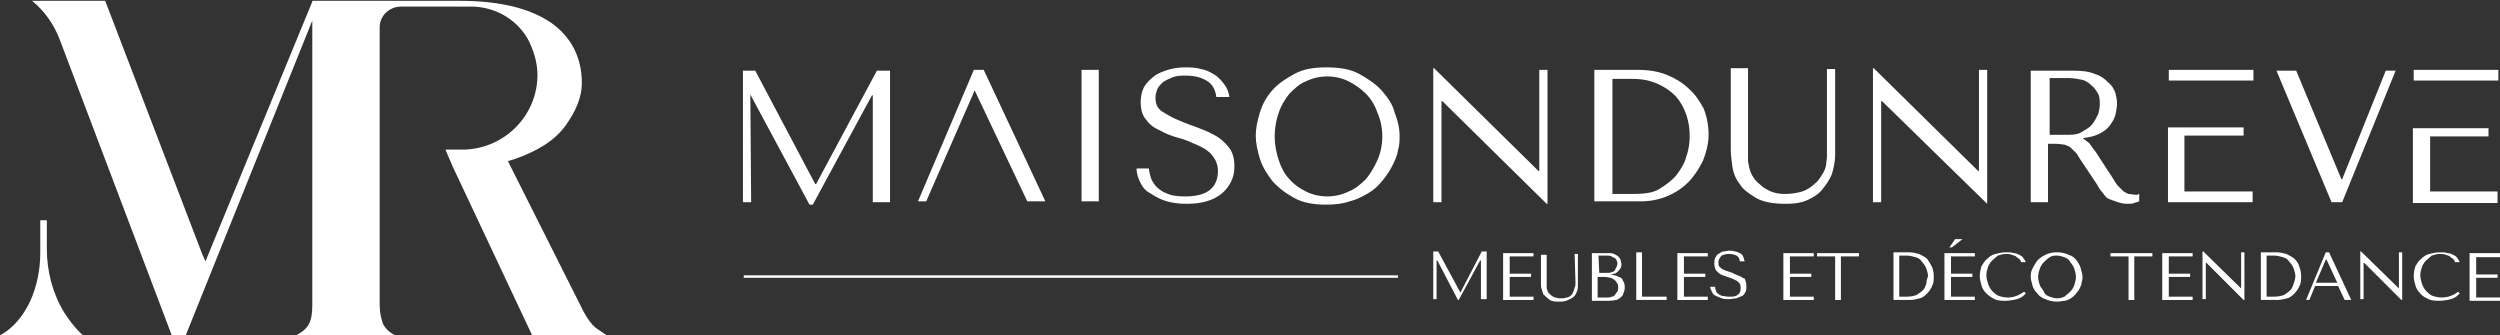 <?xml version="1.0" encoding="utf-8"?>
<!-- Generator: Adobe Illustrator 18.0.0, SVG Export Plug-In . SVG Version: 6.00 Build 0)  -->
<!DOCTYPE svg PUBLIC "-//W3C//DTD SVG 1.1//EN" "http://www.w3.org/Graphics/SVG/1.1/DTD/svg11.dtd">
<svg version="1.1" id="Guides" xmlns="http://www.w3.org/2000/svg" xmlns:xlink="http://www.w3.org/1999/xlink" x="0px" y="0px"
	 viewBox="153.9 375.6 304.2 40.8" enable-background="new 153.9 375.6 304.2 40.8" xml:space="preserve">
<rect x="153.9" y="375.6" width="304.2" height="40.8" fill="#333333" stroke="none"/>
<g>
	<path fill="#fff" d="M245.2,387.1L245.2,387.1l7.2,13.4h0.4l7.2-13.3h0.1v13h2.1v-16h-1.6l-7.4,13.8h-0.1l-7.3-13.8h-1.5v16h1L245.2,387.1
		L245.2,387.1z M287.6,384.1h-2.1v16h2.1V384.1z M301,398.8c-0.7,0.5-1.7,0.7-2.9,0.7c-1,0-1.7-0.1-2.3-0.4c-0.6-0.2-1-0.6-1.3-0.9
		c-0.3-0.4-0.5-0.7-0.6-1.1s-0.2-0.7-0.2-1h-1.5c0,0.7,0.2,1.2,0.5,1.8c0.3,0.6,0.7,1,1.3,1.3c0.6,0.4,1.2,0.7,1.9,0.9
		c0.7,0.2,1.5,0.3,2.4,0.3c0.9,0,1.7-0.1,2.4-0.3c0.7-0.2,1.3-0.5,1.8-0.9c0.5-0.4,0.9-0.9,1.2-1.5c0.3-0.6,0.4-1.2,0.4-1.9
		c0-0.9-0.2-1.7-0.7-2.3c-0.5-0.6-1-1.1-1.8-1.5c-0.7-0.4-1.5-0.7-2.3-1c-0.9-0.3-1.6-0.6-2.3-0.9c-0.7-0.3-1.3-0.7-1.8-1
		c-0.5-0.4-0.7-0.9-0.7-1.6c0-0.4,0.1-0.7,0.2-1s0.4-0.6,0.7-0.9c0.3-0.2,0.7-0.4,1.2-0.6s1-0.2,1.6-0.2c1,0,1.8,0.2,2.5,0.6
		c0.7,0.4,1.1,1.1,1.2,2h1.6c-0.1-0.6-0.3-1.1-0.6-1.5s-0.7-0.9-1.2-1.2s-1-0.6-1.7-0.7c-0.6-0.2-1.3-0.2-2-0.2
		c-0.7,0-1.3,0.1-2,0.3c-0.6,0.2-1.2,0.4-1.7,0.8c-0.5,0.4-0.9,0.8-1.2,1.3c-0.3,0.6-0.4,1.2-0.4,1.8c0,0.9,0.2,1.7,0.7,2.2
		c0.4,0.6,1,1,1.7,1.3c0.7,0.4,1.5,0.7,2.3,0.9c0.8,0.2,1.6,0.6,2.3,0.9c0.7,0.3,1.3,0.7,1.7,1.2s0.7,1.1,0.7,1.9
		C302.1,397.5,301.7,398.3,301,398.8z M322.1,386.7c-0.7-0.8-1.7-1.5-2.8-2.1c-1.1-0.6-2.4-0.8-4-0.8s-2.8,0.2-3.9,0.8
		c-1.1,0.6-2,1.2-2.7,2c-0.7,0.8-1.2,1.7-1.5,2.7c-0.3,1-0.5,1.9-0.5,2.8c0,0.9,0.2,1.8,0.5,2.8s0.9,1.9,1.5,2.7
		c0.7,0.8,1.6,1.5,2.7,2.1c1.1,0.6,2.4,0.8,3.9,0.8c1,0,2-0.1,2.8-0.4c0.9-0.2,1.6-0.6,2.3-1c0.7-0.4,1.2-0.9,1.7-1.5
		c0.5-0.6,0.9-1.2,1.2-1.8s0.6-1.2,0.7-1.9c0.2-0.6,0.2-1.2,0.2-1.8c0-0.9-0.2-1.8-0.6-2.8C323.4,388.4,322.8,387.5,322.1,386.7z
		 M321.5,395.1c-0.4,0.9-0.9,1.7-1.4,2.3c-0.6,0.6-1.3,1.2-2.1,1.5c-0.8,0.4-1.7,0.6-2.6,0.6s-1.8-0.2-2.6-0.6
		c-0.8-0.4-1.5-0.9-2-1.5c-0.6-0.6-1-1.4-1.3-2.3s-0.5-1.9-0.5-2.9c0-1,0.2-2.1,0.5-2.9c0.3-0.9,0.8-1.7,1.3-2.3
		c0.6-0.6,1.2-1.2,2-1.5c0.8-0.4,1.7-0.6,2.6-0.6s1.8,0.2,2.6,0.6c0.8,0.4,1.5,0.9,2.1,1.5c0.6,0.6,1.1,1.4,1.4,2.3
		c0.4,0.9,0.6,1.9,0.6,2.9S321.9,394.2,321.5,395.1z M329.3,387.9h0.1l12.7,12.5h0.1v-16.3h-1v12.3h-0.1l-12.7-12.5h-0.1v16.3h1
		V387.9z M359.4,386.4c-0.7-0.7-1.7-1.3-2.7-1.7c-1-0.4-2.2-0.6-3.5-0.6h-5.3v16h5.6c1.2,0,2.2-0.2,3.2-0.6c1-0.4,1.9-1,2.6-1.7
		c0.7-0.7,1.3-1.6,1.8-2.6c0.4-1,0.7-2.1,0.7-3.2c0-1.1-0.2-2.2-0.6-3.2C360.7,387.9,360.2,387.1,359.4,386.4z M359.1,394.6
		c-0.2,0.9-0.7,1.6-1.2,2.3c-0.6,0.7-1.3,1.2-2.1,1.7s-2,0.6-3.2,0.6h-2.5v-14h2.5c1.1,0,2.1,0.2,3,0.6c0.9,0.4,1.6,0.9,2.2,1.5
		c0.6,0.7,1,1.4,1.3,2.3s0.4,1.7,0.4,2.6C359.5,392.9,359.4,393.8,359.1,394.6z M373.7,400c0.7-0.3,1.4-0.7,1.9-1.3
		c0.5-0.6,0.9-1.2,1.2-1.9c0.2-0.7,0.4-1.5,0.4-2.3v-10.5h-1v9.7c0,0.4,0,0.7,0,1s-0.1,0.7-0.1,1c-0.1,0.4-0.2,0.7-0.4,1
		c-0.2,0.3-0.4,0.7-0.7,1c-0.6,0.6-1.2,1-1.8,1.2c-0.7,0.2-1.4,0.3-2.1,0.3c-0.7,0-1.2-0.1-1.7-0.3c-0.5-0.2-1-0.5-1.4-0.9
		c-0.4-0.3-0.6-0.6-0.8-0.9c-0.2-0.3-0.3-0.6-0.4-0.9c-0.1-0.3-0.1-0.6-0.2-0.9c0-0.3,0-0.6,0-0.9v-10.5h-2.1v9.9
		c0,0.6,0.1,1.3,0.2,2.1c0.1,0.7,0.4,1.5,0.9,2.1c0.4,0.7,1.2,1.2,2,1.7c0.9,0.5,2.1,0.7,3.7,0.7C372.1,400.4,373,400.3,373.7,400z
		 M395.7,400.4v-16.3h-1v12.3h-0.1l-12.7-12.5h-0.1v16.3h1v-12.3h0.1L395.7,400.4L395.7,400.4z M411.6,400.2
		c0.3,0.1,0.7,0.2,1.2,0.2c0.3,0,0.6,0,0.8-0.1c0.2-0.1,0.4-0.1,0.6-0.2v-0.9c-0.1,0-0.1,0-0.2,0.1c-0.1,0-0.2,0-0.2,0
		c-0.3,0-0.6-0.1-0.9-0.1c-0.2-0.1-0.5-0.2-0.7-0.4c-0.2-0.2-0.4-0.4-0.6-0.6c-0.2-0.2-0.4-0.6-0.6-0.9c-0.6-0.9-1.1-1.7-1.5-2.3
		c-0.4-0.6-0.6-1-0.9-1.3c-0.2-0.3-0.4-0.6-0.5-0.7s-0.3-0.2-0.5-0.4l-0.2-0.1v-0.1c0.7-0.1,1.3-0.2,1.9-0.5c0.6-0.3,1-0.6,1.3-1
		s0.6-0.9,0.7-1.3c0.1-0.5,0.2-1,0.2-1.4s-0.1-0.9-0.2-1.3c-0.2-0.5-0.4-0.9-0.9-1.3c-0.4-0.4-0.9-0.8-1.6-1
		c-0.7-0.3-1.5-0.4-2.6-0.4h-5.2v16h2.1v-7.1h1c0.4,0,0.8,0.1,1,0.1c0.3,0.1,0.6,0.2,0.8,0.4c0.2,0.2,0.4,0.4,0.7,0.7
		c0.2,0.3,0.4,0.7,0.7,1.1l1.8,2.7c0.2,0.4,0.4,0.7,0.7,1c0.2,0.3,0.4,0.6,0.7,0.7C411,400,411.3,400.1,411.6,400.2z M405.7,392
		h-2.4v-6.9h2.3c0.6,0,1.1,0.1,1.6,0.2s0.9,0.4,1.2,0.7c0.4,0.3,0.6,0.7,0.8,1c0.2,0.4,0.2,0.9,0.2,1.3c0,0.4-0.1,0.9-0.2,1.2
		c-0.2,0.4-0.4,0.8-0.7,1.2c-0.3,0.4-0.7,0.6-1.2,0.9C406.9,391.9,406.3,392,405.7,392z M438.9,400.2l6.5-16h-1.2l-5.3,13.2h-0.1
		l-5.5-13.2h-2.4l6.7,16H438.9z M244.4,409.4h79.6v-0.3h-79.6V409.4z M272.5,386.6L272.5,386.6l6.4,13.5h2.2l-7.5-16h-1.2l-6.8,16h1
		L272.5,386.6z M417.8,385.4h10.3v-1.3h-10.3V385.4z M419.8,392.1h7.1v-1h-7.1l0,0h-2.1v9.1h10.3v-1.3h-8.3V392.1z M457.9,384.1
		h-10.3v1.3h10.3V384.1z M457.9,398.9h-8.3v-6.7h7.1v-1h-7.1l0,0h-2.1v9.1h10.3V398.9z M391.4,405.7l1.3-1h-0.9l-0.7,1H391.4z
		 M350.9,409.3c-0.2-0.1-0.4-0.2-0.6-0.2c-0.2-0.1-0.4-0.1-0.5-0.1V409c0.2,0,0.4-0.1,0.6-0.1c0.2-0.1,0.3-0.2,0.4-0.3
		s0.2-0.2,0.3-0.4s0.1-0.3,0.1-0.5c0-0.1-0.1-0.3-0.1-0.5c-0.1-0.2-0.2-0.3-0.3-0.4s-0.3-0.2-0.5-0.3c-0.2-0.1-0.4-0.1-0.7-0.1h-2
		v5.8h2.1c0.4,0,0.7-0.1,0.9-0.1c0.2-0.1,0.4-0.2,0.6-0.4c0.2-0.2,0.2-0.3,0.3-0.6c0.1-0.2,0.1-0.4,0.1-0.6c0-0.3-0.1-0.6-0.2-0.7
		C351.3,409.5,351.2,409.4,350.9,409.3z M348.4,406.7h1c0.2,0,0.4,0,0.6,0.1c0.1,0.1,0.2,0.1,0.4,0.2c0.1,0.1,0.2,0.2,0.2,0.3
		c0.1,0.1,0.1,0.2,0.1,0.4c0,0.2-0.1,0.3-0.1,0.4c-0.1,0.1-0.1,0.2-0.2,0.4c-0.1,0.1-0.2,0.2-0.4,0.2c-0.1,0.1-0.3,0.1-0.5,0.1h-1
		L348.4,406.7L348.4,406.7z M350.7,411.1c-0.1,0.1-0.2,0.2-0.3,0.4c-0.1,0.1-0.2,0.2-0.4,0.2c-0.2,0.1-0.3,0.1-0.5,0.1h-1.2v-2.5
		h0.9c0.2,0,0.5,0.1,0.7,0.1c0.2,0.1,0.4,0.2,0.5,0.3s0.2,0.2,0.3,0.4s0.1,0.3,0.1,0.5C350.8,410.7,350.8,410.9,350.7,411.1z
		 M331.6,411.2L331.6,411.2l-2.7-5h-0.6v5.8h0.4v-4.7h0.1l2.5,4.8h0.1l2.6-4.8h0.1v4.7h0.7v-5.8h-0.6L331.6,411.2z M345.6,409.8
		c0,0.1,0,0.2,0,0.4c0,0.1,0,0.2-0.1,0.4c0,0.1-0.1,0.2-0.1,0.4c-0.1,0.1-0.1,0.2-0.2,0.4c-0.2,0.2-0.4,0.4-0.7,0.4
		c-0.2,0.1-0.5,0.1-0.8,0.1c-0.2,0-0.4-0.1-0.6-0.1c-0.2-0.1-0.4-0.2-0.5-0.3s-0.2-0.2-0.3-0.3c-0.1-0.1-0.1-0.2-0.1-0.3
		c-0.1-0.1-0.1-0.2-0.1-0.3c0-0.1,0-0.2,0-0.3v-3.7h-0.7v3.5c0,0.2,0,0.5,0.1,0.7s0.1,0.6,0.3,0.7c0.2,0.2,0.4,0.4,0.7,0.6
		s0.7,0.2,1.3,0.2c0.4,0,0.7-0.1,0.9-0.2s0.5-0.2,0.7-0.4s0.3-0.4,0.4-0.7c0.1-0.2,0.1-0.6,0.1-0.8v-3.7h-0.4L345.6,409.8
		L345.6,409.8z M336.8,412.1h3.7v-0.4h-2.9v-2.4h2.6v-0.4h-2.6v-2.1h2.9v-0.4h-3.7V412.1z M398.2,411.8c-0.4,0-0.8-0.1-1.1-0.2
		c-0.3-0.1-0.6-0.4-0.8-0.6c-0.2-0.2-0.4-0.6-0.5-0.9s-0.2-0.7-0.2-1c0-0.4,0.1-0.7,0.2-1s0.3-0.6,0.5-0.8c0.2-0.2,0.5-0.4,0.7-0.6
		c0.3-0.1,0.6-0.2,1-0.2c0.2,0,0.4,0,0.7,0.1c0.2,0.1,0.4,0.1,0.5,0.2s0.2,0.2,0.4,0.3c0.1,0.1,0.2,0.2,0.2,0.4h0.6
		c-0.1-0.2-0.2-0.4-0.3-0.5c-0.1-0.2-0.3-0.3-0.5-0.4s-0.4-0.2-0.7-0.2c-0.2-0.1-0.6-0.1-0.9-0.1c-0.5,0-0.9,0.1-1.3,0.2
		s-0.7,0.3-1,0.6c-0.3,0.2-0.5,0.6-0.7,0.9c-0.1,0.4-0.2,0.7-0.2,1.2c0,0.4,0.1,0.7,0.2,1.1s0.3,0.7,0.6,1s0.6,0.5,1,0.7
		c0.4,0.2,0.9,0.2,1.4,0.2c0.4,0,0.7-0.1,0.9-0.1c0.3-0.1,0.5-0.1,0.7-0.2c0.2-0.1,0.4-0.2,0.5-0.3s0.2-0.2,0.3-0.3l-0.2-0.2
		C399.6,411.5,399,411.8,398.2,411.8z M433.1,407.1c-0.2-0.2-0.6-0.4-1-0.6c-0.4-0.1-0.8-0.2-1.2-0.2H429v5.8h2
		c0.4,0,0.8-0.1,1.2-0.2c0.4-0.1,0.7-0.4,0.9-0.6c0.2-0.2,0.5-0.6,0.6-0.9c0.2-0.4,0.2-0.7,0.2-1.2s-0.1-0.8-0.2-1.1
		C433.6,407.7,433.4,407.4,433.1,407.1z M433,410.1c-0.1,0.3-0.2,0.6-0.4,0.8c-0.2,0.2-0.5,0.4-0.8,0.6c-0.3,0.1-0.7,0.2-1.2,0.2
		h-0.9v-5h0.9c0.4,0,0.7,0.1,1.1,0.2s0.6,0.3,0.8,0.6c0.2,0.2,0.4,0.5,0.5,0.8s0.2,0.6,0.2,0.9C433.2,409.5,433.1,409.8,433,410.1z
		 M436.9,406.3l-2.4,5.8h0.4l0.7-1.7h2.8l0.8,1.7h0.8l-2.7-5.8H436.9z M435.7,410l1.2-2.8h0.1l1.3,2.8H435.7z M410.7,406.8h2.2v5.3
		h0.7v-5.3h2.2v-0.4h-5.1L410.7,406.8L410.7,406.8z M417,412.1h3.7v-0.4h-2.9v-2.4h2.6v-0.4h-2.6v-2.1h2.9v-0.4H417V412.1z
		 M426.6,410.7L426.6,410.7l-4.6-4.5h-0.1v5.8h0.4v-4.4h0.1l4.5,4.5h0.1v-5.8h-0.4V410.7z M445.8,410.7L445.8,410.7l-4.6-4.5h-0.1
		v5.8h0.4v-4.4h0.1l4.5,4.5h0.1v-5.8h-0.4V410.7z M458.1,406.8v-0.4h-3.7v5.8h3.7v-0.4h-2.9v-2.4h2.6v-0.4h-2.6v-2.1H458.1z
		 M353.7,406.3H353v5.8h3.7v-0.4h-3V406.3z M451,411.8c-0.4,0-0.8-0.1-1.1-0.2c-0.3-0.1-0.6-0.4-0.8-0.6c-0.2-0.2-0.4-0.6-0.5-0.9
		c-0.1-0.3-0.2-0.7-0.2-1c0-0.4,0.1-0.7,0.2-1c0.1-0.3,0.3-0.6,0.5-0.8c0.2-0.2,0.5-0.4,0.7-0.6c0.3-0.1,0.6-0.2,1-0.2
		c0.2,0,0.4,0,0.7,0.1c0.2,0.1,0.4,0.1,0.5,0.2s0.2,0.2,0.4,0.3c0.1,0.1,0.2,0.2,0.2,0.4h0.6c-0.1-0.2-0.2-0.4-0.3-0.5
		c-0.1-0.2-0.3-0.3-0.5-0.4s-0.4-0.2-0.7-0.2c-0.2-0.1-0.6-0.1-0.9-0.1c-0.5,0-0.9,0.1-1.3,0.2s-0.7,0.3-1,0.6
		c-0.3,0.2-0.5,0.6-0.7,0.9c-0.1,0.4-0.2,0.7-0.2,1.2c0,0.4,0.1,0.7,0.2,1.1s0.3,0.7,0.6,1c0.2,0.3,0.6,0.5,1,0.7
		c0.4,0.2,0.9,0.2,1.4,0.2c0.4,0,0.7-0.1,0.9-0.1c0.3-0.1,0.5-0.1,0.7-0.2c0.2-0.1,0.4-0.2,0.5-0.3s0.2-0.2,0.3-0.3l-0.2-0.2
		C452.5,411.5,451.8,411.8,451,411.8z M365.6,409.2c-0.2-0.1-0.6-0.2-0.9-0.4c-0.3-0.1-0.6-0.2-0.9-0.3c-0.2-0.1-0.5-0.2-0.6-0.4
		c-0.2-0.1-0.2-0.3-0.2-0.6c0-0.1,0-0.2,0.1-0.4c0.1-0.1,0.1-0.2,0.2-0.3c0.1-0.1,0.2-0.2,0.4-0.2c0.2-0.1,0.4-0.1,0.6-0.1
		c0.4,0,0.7,0.1,0.9,0.2c0.2,0.1,0.4,0.4,0.4,0.7h0.6c-0.1-0.2-0.1-0.4-0.2-0.6c-0.1-0.2-0.2-0.3-0.4-0.4s-0.4-0.2-0.6-0.2
		c-0.2-0.1-0.4-0.1-0.7-0.1c-0.2,0-0.5,0.1-0.7,0.1s-0.4,0.2-0.6,0.3s-0.3,0.3-0.4,0.5s-0.1,0.4-0.1,0.7c0,0.3,0.1,0.6,0.2,0.8
		c0.2,0.2,0.4,0.4,0.6,0.5s0.5,0.2,0.8,0.3c0.3,0.1,0.6,0.2,0.8,0.3c0.2,0.1,0.4,0.2,0.6,0.4s0.2,0.4,0.2,0.7c0,0.4-0.1,0.6-0.4,0.8
		c-0.2,0.2-0.6,0.2-1,0.2c-0.4,0-0.6-0.1-0.9-0.1c-0.2-0.1-0.4-0.2-0.5-0.3s-0.2-0.2-0.2-0.4c-0.1-0.1-0.1-0.2-0.1-0.4h-0.6
		c0,0.2,0.1,0.4,0.2,0.6s0.2,0.4,0.5,0.5c0.2,0.1,0.4,0.2,0.7,0.3c0.2,0.1,0.6,0.1,0.9,0.1s0.6-0.1,0.9-0.1c0.2-0.1,0.5-0.2,0.7-0.3
		s0.3-0.3,0.4-0.5s0.1-0.4,0.1-0.7c0-0.4-0.1-0.6-0.2-0.9C366,409.5,365.9,409.3,365.6,409.2z M358,412.1h3.7v-0.4h-2.9v-2.4h2.6
		v-0.4h-2.6v-2.1h2.9v-0.4H358V412.1z M370.9,412.1h3.7v-0.4h-2.9v-2.4h2.6v-0.4h-2.6v-2.1h2.9v-0.4h-3.7V412.1z M388.4,407.1
		c-0.2-0.2-0.6-0.4-1-0.6c-0.4-0.1-0.8-0.2-1.2-0.2h-1.9v5.8h2c0.4,0,0.8-0.1,1.2-0.2c0.4-0.1,0.7-0.4,0.9-0.6
		c0.2-0.2,0.5-0.6,0.6-0.9c0.2-0.4,0.2-0.7,0.2-1.2s-0.1-0.8-0.2-1.1C388.8,407.7,388.6,407.4,388.4,407.1z M388.3,410.1
		c-0.1,0.3-0.2,0.6-0.4,0.8c-0.2,0.2-0.5,0.4-0.8,0.6c-0.3,0.1-0.7,0.2-1.2,0.2h-0.9v-5h0.9c0.4,0,0.7,0.1,1.1,0.2s0.6,0.3,0.8,0.6
		c0.2,0.2,0.4,0.5,0.5,0.8s0.2,0.6,0.2,0.9C388.4,409.5,388.3,409.8,388.3,410.1z M375,406.8h2.2v5.3h0.7v-5.3h2.2v-0.4H375
		L375,406.8L375,406.8z M390.5,412.1h3.7v-0.4h-2.9v-2.4h2.6v-0.4h-2.6v-2.1h2.9v-0.4h-3.7V412.1z M406.6,407.3
		c-0.2-0.3-0.6-0.6-1-0.7c-0.4-0.2-0.9-0.3-1.4-0.3c-0.6,0-1,0.1-1.4,0.3c-0.4,0.2-0.7,0.4-1,0.7c-0.2,0.3-0.4,0.6-0.6,1
		s-0.2,0.7-0.2,1s0.1,0.6,0.2,1s0.3,0.7,0.6,1c0.2,0.3,0.6,0.6,1,0.7c0.4,0.2,0.9,0.3,1.4,0.3c0.4,0,0.7-0.1,1-0.1
		c0.3-0.1,0.6-0.2,0.8-0.4c0.2-0.1,0.4-0.3,0.6-0.6c0.2-0.2,0.3-0.4,0.4-0.6c0.1-0.2,0.2-0.4,0.2-0.7c0.1-0.2,0.1-0.4,0.1-0.6
		c0-0.3-0.1-0.6-0.2-1C407,407.9,406.8,407.6,406.6,407.3z M406.3,410.3c-0.1,0.3-0.3,0.6-0.5,0.8c-0.2,0.2-0.5,0.4-0.7,0.6
		c-0.2,0.1-0.6,0.2-0.9,0.2s-0.6-0.1-0.9-0.2c-0.3-0.1-0.6-0.3-0.7-0.6s-0.4-0.5-0.5-0.8s-0.2-0.7-0.2-1c0-0.4,0.1-0.7,0.2-1
		s0.3-0.6,0.5-0.8c0.2-0.2,0.4-0.4,0.7-0.6s0.6-0.2,0.9-0.2s0.6,0.1,0.9,0.2s0.6,0.3,0.7,0.6c0.2,0.2,0.4,0.5,0.5,0.8s0.2,0.7,0.2,1
		S406.4,410,406.3,410.3z"/>
	<g>
		<path fill="#fff" d="M226.4,415.5c-0.6-0.5-1-1.1-1.5-2l-9.2-18.3l0.7-0.2c2.9-1,5-2.3,6.3-4.1c1.3-1.8,2-3.5,2-5.2c0-3.1-1.3-5.6-3.7-7.3
			c-2.6-1.8-6.3-2.7-11.2-2.7h-17.9v0.1l-13,31.6l-0.4-0.9l-11.8-30.8h-8.9c1.5,1.2,2.7,2.9,3.4,4.8l13.6,35.9h1.7l15.4-38.3v34.6
			c0,1-0.1,1.7-0.4,2.3c-0.3,0.6-0.9,1.1-1.8,1.5h12.5c-0.9-0.4-1.4-0.9-1.7-1.5c-0.2-0.6-0.4-1.3-0.4-2.3v-33.8
			c0-1.4,1.2-2.5,2.6-2.5h8.5c2.9,0,5.5,1.5,6.9,3.9c0.7,1.3,1.2,2.9,1.2,4.4c0,4.9-3.9,8.9-8.8,9.1l0,0h-0.3h-2.1l0.9,2.1l9.7,20.6
			h9.2C227.3,416.1,226.8,415.8,226.4,415.5z M161.7,413.6c-1.4-2.3-2.1-5-2.1-7.7v-3.5h-0.8v4c0,2-0.4,4-1.2,5.8
			c-0.8,1.7-2,3.3-3.7,4.2H164C164,416.4,162.9,415.5,161.7,413.6z"/>
	</g>
</g>
</svg>
